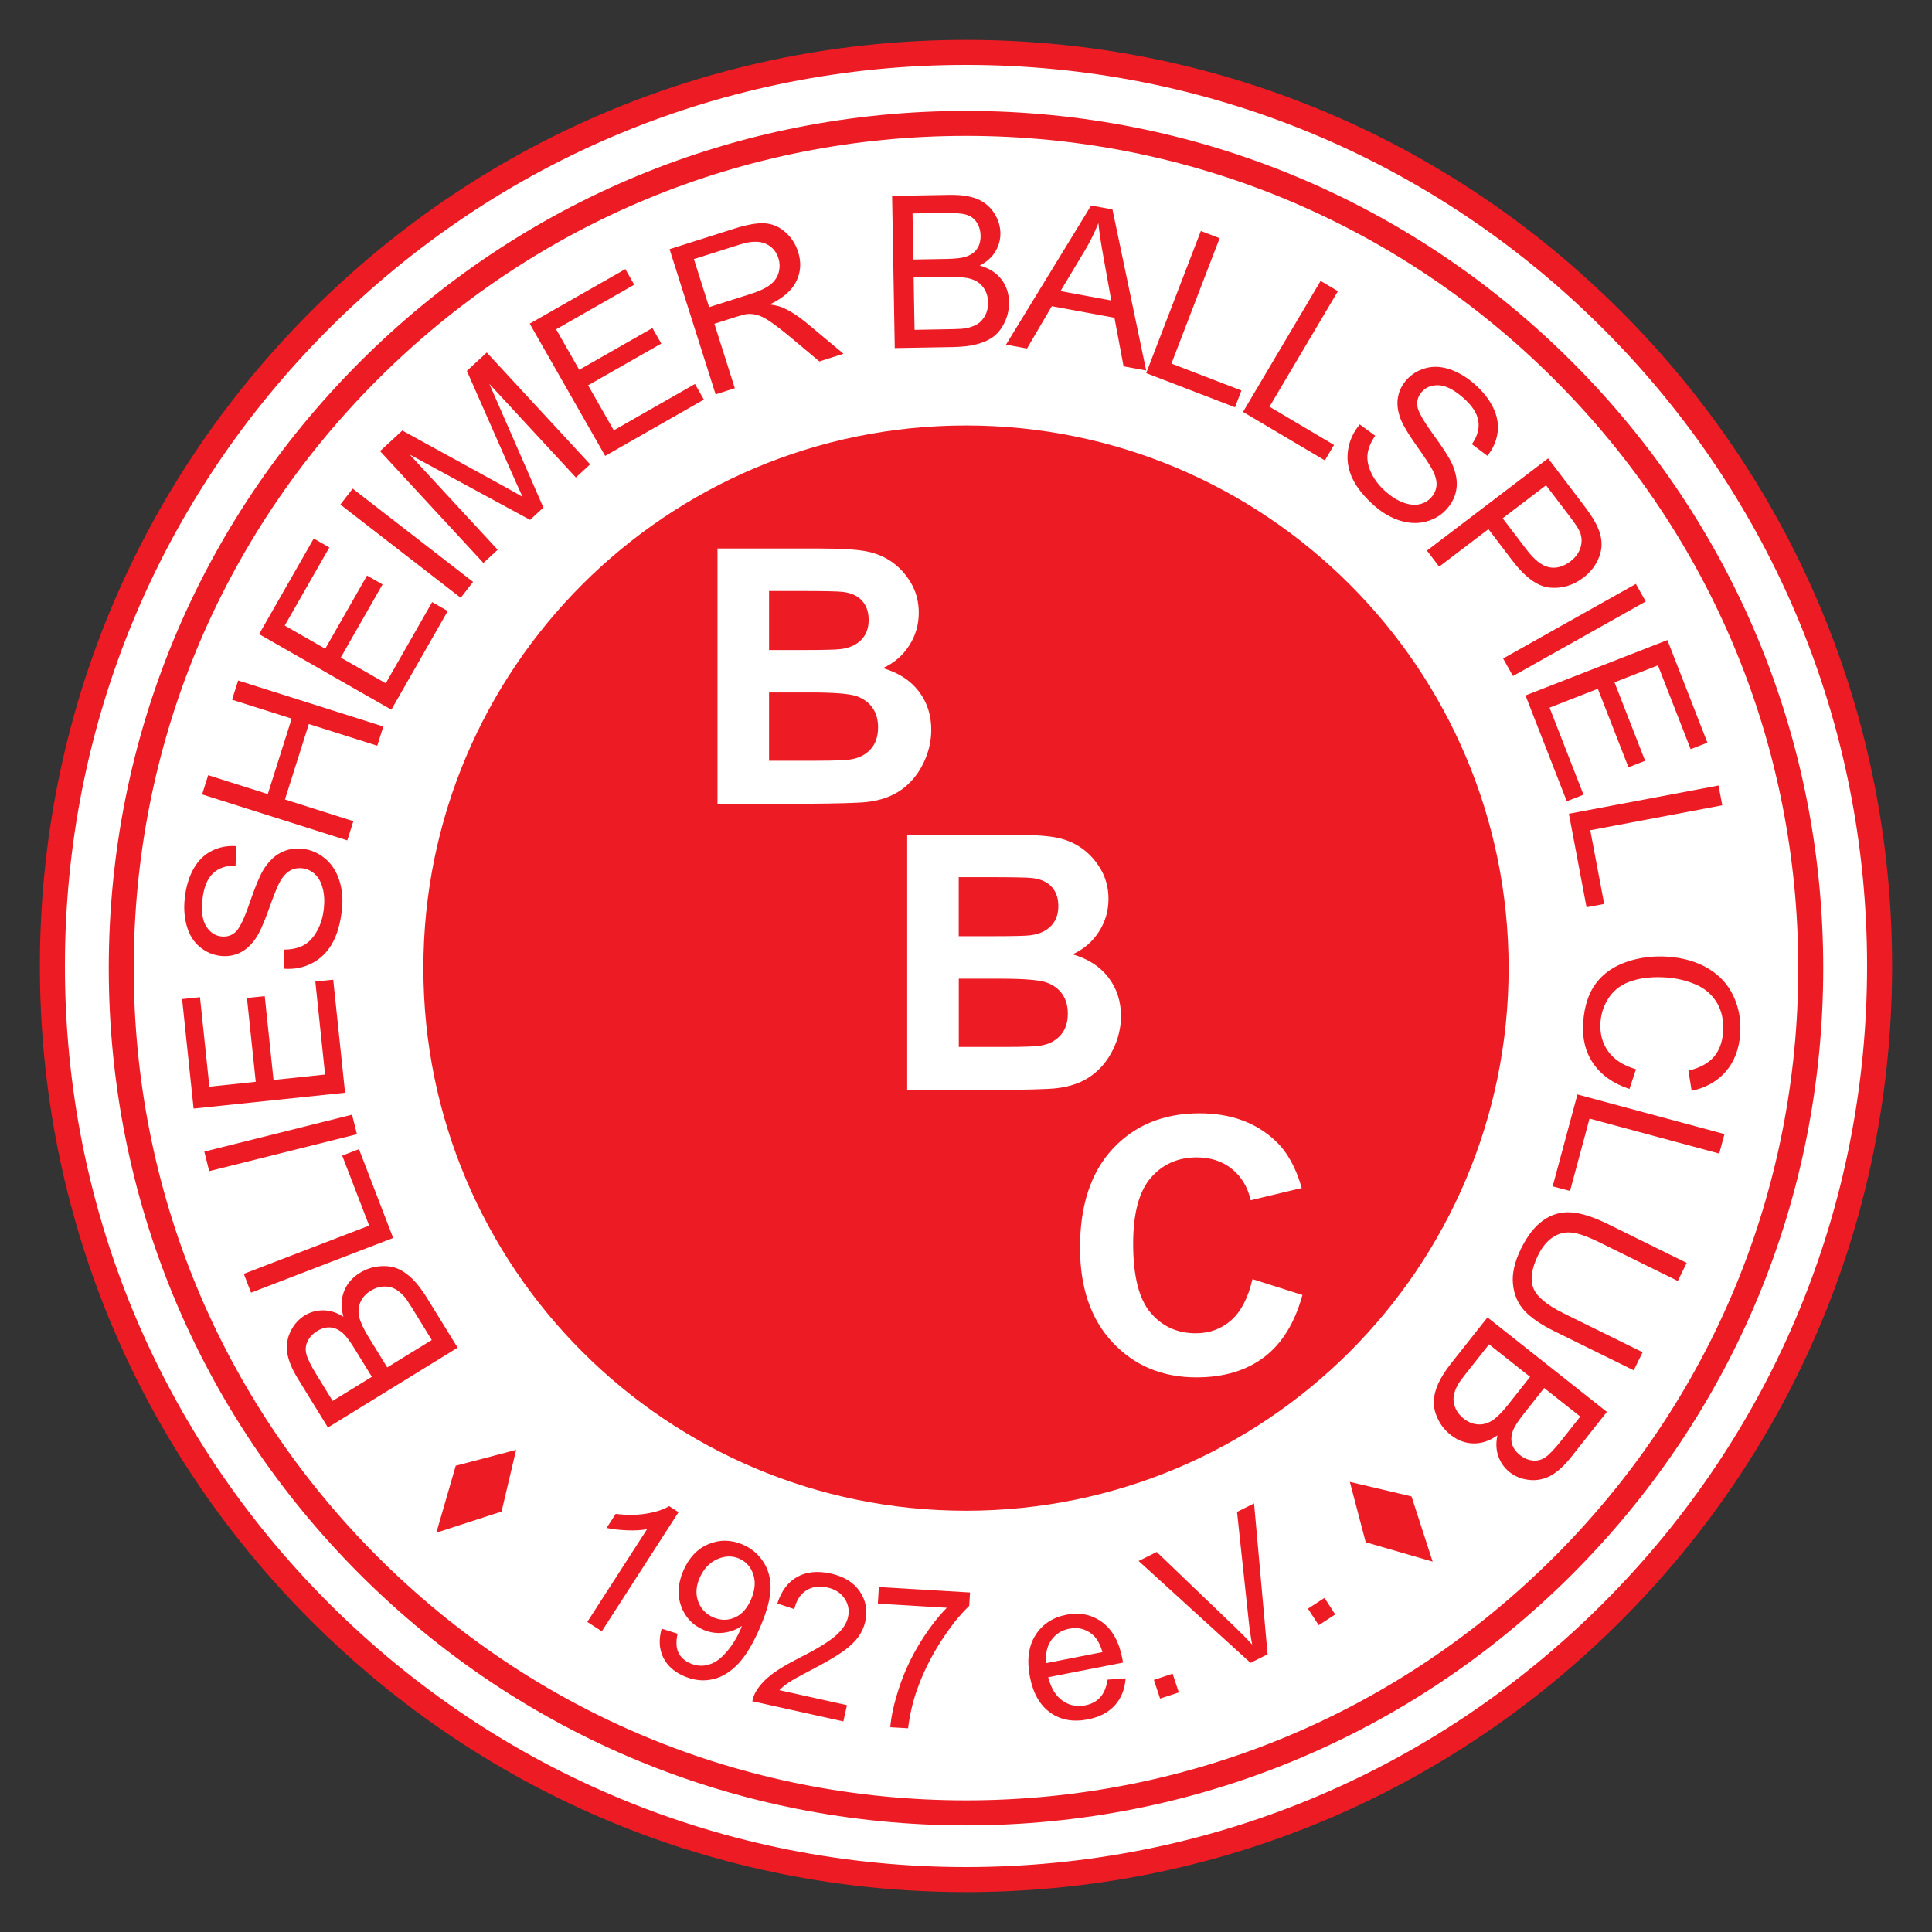<svg xmlns="http://www.w3.org/2000/svg" id="Ebene_2" viewBox="0 0 595.28 595.28"><rect x="0" y="0" width="595.28" height="595.28" fill="#333333" stroke="none"/><circle cx="298.37" cy="297.19" r="282.12" fill="#fff" stroke="#231f20" stroke-miterlimit="10"></circle><g><path d="M258.91,200.01c2.72-.32,4.86-1.26,6.41-2.82s2.33-3.6,2.33-6.14-.67-4.41-2.01-5.93c-1.34-1.52-3.34-2.44-5.98-2.76-1.57-.18-6.1-.27-13.58-.27h-9.12v18.19h10.41c6.19,0,10.03-.09,11.54-.27Z" fill="#ed1c24"></path><path d="M322.32,302.68c-2.16-.75-6.86-1.13-14.08-1.13h-12.82v21.03h14.7c5.72,0,9.35-.16,10.89-.48,2.36-.43,4.28-1.48,5.77-3.14s2.23-3.89,2.23-6.68c0-2.36-.57-4.36-1.72-6.01-1.15-1.65-2.8-2.84-4.96-3.6Z" fill="#ed1c24"></path><path d="M263.87,214.49c-2.16-.75-6.86-1.13-14.09-1.13h-12.82v21.03h14.7c5.72,0,9.35-.16,10.89-.48,2.36-.43,4.28-1.48,5.77-3.14,1.48-1.66,2.23-3.89,2.23-6.68,0-2.36-.57-4.36-1.72-6.01-1.15-1.65-2.8-2.84-4.96-3.6Z" fill="#ed1c24"></path><path d="M317.35,288.19c2.72-.32,4.86-1.26,6.41-2.82s2.33-3.6,2.33-6.14-.67-4.41-2.01-5.93c-1.34-1.52-3.34-2.44-5.98-2.76-1.57-.18-6.1-.27-13.58-.27h-9.12v18.19h10.41c6.19,0,10.03-.09,11.54-.27Z" fill="#ed1c24"></path><path d="M297.64,131.1c-92.34,0-167.19,74.85-167.19,167.19s74.85,167.19,167.19,167.19,167.19-74.85,167.19-167.19-74.85-167.19-167.19-167.19ZM267.01,247.12c-2.65.29-9.03.47-19.16.54h-26.78v-78.66h31.44c6.22,0,10.87.26,13.92.78,3.06.52,5.8,1.6,8.21,3.25,2.41,1.65,4.43,3.84,6.04,6.57s2.41,5.8,2.41,9.2c0,3.69-.99,7.07-2.98,10.14-1.99,3.08-4.68,5.38-8.08,6.92,4.79,1.4,8.48,3.77,11.05,7.14,2.58,3.36,3.86,7.32,3.86,11.86,0,3.58-.83,7.06-2.5,10.44s-3.94,6.08-6.81,8.1c-2.88,2.02-6.43,3.26-10.65,3.73ZM306.3,335.84h-26.78v-78.66h31.44c6.22,0,10.87.26,13.92.78,3.06.52,5.8,1.6,8.21,3.25,2.41,1.65,4.43,3.84,6.04,6.57s2.41,5.8,2.41,9.2c0,3.69-.99,7.07-2.98,10.14-1.99,3.08-4.68,5.38-8.08,6.92,4.79,1.4,8.48,3.77,11.05,7.14s3.86,7.32,3.86,11.86c0,3.58-.83,7.06-2.5,10.44s-3.93,6.08-6.81,8.1c-2.88,2.02-6.43,3.26-10.65,3.73-2.65.29-9.03.47-19.16.54ZM389.52,418.14c-5.49,4.17-12.46,6.25-20.9,6.25-10.45,0-19.03-3.57-25.76-10.71-6.73-7.14-10.09-16.89-10.09-29.27,0-13.09,3.38-23.26,10.14-30.51,6.76-7.24,15.65-10.87,26.67-10.87,9.62,0,17.44,2.84,23.45,8.53,3.58,3.36,6.26,8.19,8.05,14.49l-15.72,3.76c-.93-4.08-2.87-7.3-5.82-9.66s-6.54-3.54-10.76-3.54c-5.83,0-10.56,2.09-14.19,6.28-3.63,4.19-5.45,10.96-5.45,20.34,0,9.94,1.79,17.03,5.37,21.25,3.58,4.22,8.23,6.33,13.95,6.33,4.22,0,7.85-1.34,10.89-4.02s5.22-6.9,6.55-12.66l15.4,4.88c-2.36,8.59-6.29,14.96-11.78,19.13Z" fill="#ed1c24"></path></g><path d="M297.64,562.43c-70.55,0-136.88-27.47-186.77-77.36-49.89-49.89-77.36-116.22-77.36-186.77s27.48-136.88,77.36-186.77c49.89-49.89,116.22-77.36,186.77-77.36s136.88,27.48,186.77,77.36c49.89,49.89,77.36,116.22,77.36,186.77s-27.47,136.88-77.36,186.77c-49.89,49.89-116.22,77.36-186.77,77.36ZM297.64,41.86c-68.49,0-132.89,26.67-181.32,75.11-48.43,48.43-75.11,112.83-75.11,181.32s26.67,132.89,75.11,181.32c48.43,48.43,112.83,75.11,181.32,75.11s132.89-26.67,181.32-75.11c48.43-48.43,75.11-112.83,75.11-181.32s-26.67-132.89-75.11-181.32c-48.43-48.43-112.83-75.11-181.32-75.11Z" fill="#ed1c24"></path><path d="M297.64,582.99c-76.22,0-147.88-29.68-201.77-83.58-53.9-53.9-83.58-125.55-83.58-201.77s29.68-147.88,83.58-201.77C149.76,41.97,221.42,12.29,297.64,12.29s147.88,29.68,201.77,83.58c53.9,53.9,83.58,125.55,83.58,201.77s-29.68,147.88-83.58,201.77c-53.9,53.9-125.55,83.58-201.77,83.58ZM297.64,20c-74.16,0-143.88,28.88-196.32,81.32-52.44,52.44-81.32,122.16-81.32,196.32s28.88,143.88,81.32,196.32c52.44,52.44,122.16,81.32,196.32,81.32s143.88-28.88,196.32-81.32c52.44-52.44,81.32-122.16,81.32-196.32s-28.88-143.88-81.32-196.32c-52.44-52.44-122.16-81.32-196.32-81.32Z" fill="#ed1c24"></path><g><path d="M141,415.25l-39.96,24.59-9.23-14.99c-1.88-3.05-2.98-5.75-3.31-8.09-.33-2.34.03-4.55,1.07-6.63s2.47-3.68,4.31-4.81c1.71-1.05,3.6-1.58,5.68-1.58,2.08,0,4.16.65,6.24,1.95-.78-2.85-.71-5.46.2-7.81.91-2.35,2.53-4.24,4.85-5.67,1.87-1.15,3.85-1.83,5.95-2.03,2.09-.2,3.94.02,5.52.64,1.59.63,3.14,1.68,4.67,3.16,1.53,1.48,3.07,3.49,4.64,6.04l9.38,15.24ZM114.58,424.22l-5.32-8.64c-1.44-2.34-2.63-3.93-3.57-4.76-1.23-1.1-2.51-1.7-3.86-1.81-1.35-.11-2.72.26-4.12,1.12-1.33.82-2.3,1.85-2.92,3.11-.62,1.26-.75,2.59-.39,4,.35,1.41,1.41,3.55,3.18,6.42l4.91,7.99,12.08-7.43ZM133.03,412.87l-6.12-9.95c-1.05-1.71-1.85-2.87-2.4-3.48-.97-1.08-1.96-1.88-2.97-2.38-1.01-.51-2.17-.72-3.46-.65-1.3.07-2.58.5-3.85,1.28-1.49.92-2.55,2.09-3.18,3.53-.63,1.44-.75,2.97-.36,4.6.39,1.63,1.36,3.71,2.93,6.26l5.69,9.24,13.74-8.45Z" fill="#ed1c24"></path><path d="M121.14,381.44l-43.79,16.85-2.23-5.8,38.62-14.86-8.3-21.57,5.17-1.99,10.53,27.36Z" fill="#ed1c24"></path><path d="M109.98,349.47l-45.52,11.38-1.51-6.02,45.52-11.38,1.51,6.02Z" fill="#ed1c24"></path><path d="M106.32,336.68l-46.67,4.89-3.54-33.74,5.51-.58,2.89,27.57,14.29-1.5-2.71-25.82,5.48-.57,2.71,25.82,15.88-1.67-3-28.65,5.51-.58,3.65,34.83Z" fill="#ed1c24"></path><path d="M87.39,298.47l.13-5.88c2.36-.02,4.35-.45,5.95-1.3,1.61-.84,2.99-2.28,4.14-4.3,1.15-2.02,1.88-4.36,2.17-7.01.26-2.35.14-4.47-.37-6.35-.5-1.88-1.32-3.33-2.44-4.34-1.12-1.01-2.41-1.6-3.85-1.76-1.46-.16-2.79.12-3.97.85-1.19.73-2.26,2.03-3.21,3.9-.62,1.2-1.69,3.88-3.18,8.06-1.5,4.17-2.8,7.07-3.9,8.69-1.41,2.1-3.04,3.6-4.89,4.5-1.85.9-3.84,1.24-5.99,1-2.35-.26-4.48-1.17-6.38-2.73-1.9-1.56-3.24-3.68-4.02-6.36-.78-2.68-1-5.59-.65-8.73.38-3.46,1.27-6.45,2.67-8.96,1.4-2.52,3.26-4.37,5.58-5.55,2.32-1.19,4.85-1.68,7.6-1.49l-.2,5.97c-2.98,0-5.33.83-7.04,2.5-1.71,1.67-2.76,4.3-3.15,7.88-.41,3.73-.02,6.53,1.16,8.38,1.18,1.86,2.74,2.89,4.67,3.1,1.68.18,3.12-.27,4.34-1.36,1.21-1.07,2.66-4.05,4.34-8.94,1.68-4.89,3.05-8.22,4.11-10,1.55-2.58,3.35-4.41,5.42-5.49,2.06-1.08,4.34-1.49,6.85-1.21,2.48.27,4.74,1.24,6.78,2.9,2.04,1.66,3.52,3.89,4.45,6.69.93,2.8,1.21,5.86.84,9.19-.46,4.22-1.47,7.69-3.01,10.41-1.54,2.72-3.64,4.75-6.29,6.1-2.65,1.35-5.54,1.9-8.66,1.64Z" fill="#ed1c24"></path><path d="M107,258.94l-44.73-14.17,1.87-5.92,18.37,5.82,7.36-23.25-18.37-5.82,1.88-5.92,44.73,14.17-1.87,5.92-21.08-6.68-7.36,23.25,21.08,6.68-1.87,5.92Z" fill="#ed1c24"></path><path d="M120.58,218.67l-40.74-23.28,16.83-29.46,4.81,2.75-13.75,24.07,12.48,7.13,12.88-22.54,4.78,2.73-12.88,22.54,13.87,7.92,14.29-25.01,4.81,2.75-17.37,30.4Z" fill="#ed1c24"></path><path d="M141.96,184.19l-37.09-28.73,3.8-4.91,37.09,28.73-3.8,4.91Z" fill="#ed1c24"></path><path d="M148.95,173.46l-31.85-34.46,6.86-6.34,30.71,16.86c2.85,1.58,4.97,2.77,6.36,3.58-.77-1.62-1.86-4.02-3.27-7.22l-13.91-31.6,6.13-5.67,31.85,34.46-4.39,4.06-26.66-28.84,16.65,38.09-4.11,3.8-37.08-20.12,27.11,29.33-4.4,4.06Z" fill="#ed1c24"></path><path d="M186.46,140.47l-23.25-40.75,29.47-16.81,2.74,4.81-24.07,13.74,7.12,12.48,22.55-12.86,2.73,4.78-22.55,12.86,7.91,13.87,25.02-14.28,2.74,4.81-30.41,17.35Z" fill="#ed1c24"></path><path d="M220.49,121.5l-14.19-44.73,19.83-6.29c3.99-1.26,7.14-1.82,9.47-1.68,2.33.14,4.44,1.04,6.32,2.68,1.89,1.64,3.22,3.69,4,6.15,1.01,3.17.83,6.17-.54,9-1.36,2.83-4.1,5.22-8.2,7.17,1.8.26,3.23.62,4.28,1.1,2.23,1.04,4.5,2.5,6.8,4.39l11.64,9.71-7.44,2.36-8.87-7.43c-2.58-2.14-4.66-3.74-6.23-4.81-1.57-1.07-2.89-1.75-3.95-2.04-1.06-.29-2.09-.4-3.08-.33-.72.07-1.84.35-3.36.83l-6.86,2.18,6.3,19.86-5.92,1.88ZM218.49,94.64l12.72-4.04c2.71-.86,4.73-1.81,6.08-2.85,1.35-1.04,2.22-2.31,2.63-3.79.4-1.48.38-2.94-.08-4.39-.67-2.12-1.99-3.61-3.96-4.49-1.97-.87-4.61-.79-7.92.26l-14.16,4.49,4.69,14.8Z" fill="#ed1c24"></path><path d="M275.69,107.27l-.82-46.91,17.6-.31c3.58-.06,6.47.36,8.65,1.27,2.18.91,3.9,2.34,5.17,4.29,1.26,1.95,1.91,4.01,1.95,6.16.04,2.01-.48,3.9-1.53,5.69-1.06,1.79-2.67,3.25-4.85,4.37,2.85.78,5.06,2.16,6.62,4.14,1.56,1.98,2.36,4.33,2.41,7.06.04,2.2-.39,4.25-1.28,6.15-.89,1.9-2.02,3.38-3.36,4.43-1.35,1.05-3.05,1.85-5.1,2.41-2.05.56-4.57.86-7.55.92l-17.89.31ZM281.42,79.96l10.14-.18c2.75-.05,4.72-.26,5.91-.65,1.57-.5,2.75-1.3,3.53-2.4.78-1.1,1.16-2.47,1.13-4.12-.03-1.56-.42-2.92-1.19-4.09-.77-1.17-1.85-1.96-3.24-2.38-1.39-.41-3.78-.59-7.15-.53l-9.38.16.25,14.18ZM281.8,101.63l11.68-.21c2.01-.03,3.41-.13,4.22-.3,1.42-.28,2.61-.73,3.56-1.34.95-.61,1.72-1.5,2.32-2.65.6-1.15.88-2.47.86-3.97-.03-1.75-.51-3.26-1.42-4.54-.92-1.27-2.18-2.16-3.78-2.65-1.6-.49-3.89-.72-6.88-.66l-10.85.19.28,16.13Z" fill="#ed1c24"></path><path d="M309.96,106.2l26.23-42.88,6.58,1.21,10.38,49.63-6.96-1.28-2.81-14.97-19.3-3.56-7.64,13.04-6.48-1.2ZM326.76,89.7l15.64,2.88-2.46-13.67c-.75-4.15-1.26-7.54-1.51-10.17-1.13,2.85-2.5,5.64-4.11,8.35l-7.56,12.6Z" fill="#ed1c24"></path><path d="M353.16,114.97l16.84-43.8,5.79,2.23-14.85,38.63,21.57,8.29-1.99,5.17-27.36-10.52Z" fill="#ed1c24"></path><path d="M382.99,126.92l23.91-40.37,5.34,3.16-21.09,35.61,19.88,11.78-2.82,4.76-25.23-14.94Z" fill="#ed1c24"></path><path d="M418.98,130.79l4.74,3.47c-1.34,1.95-2.12,3.82-2.35,5.62-.23,1.8.15,3.75,1.15,5.86.99,2.1,2.49,4.03,4.5,5.79,1.78,1.56,3.59,2.67,5.42,3.34,1.83.67,3.48.83,4.95.49,1.47-.34,2.69-1.06,3.65-2.15.97-1.11,1.49-2.36,1.58-3.75.08-1.39-.37-3.01-1.36-4.87-.62-1.2-2.22-3.61-4.78-7.23-2.56-3.62-4.19-6.34-4.89-8.17-.91-2.36-1.21-4.55-.89-6.59.32-2.03,1.19-3.86,2.61-5.48,1.56-1.78,3.52-3,5.89-3.67,2.37-.66,4.87-.55,7.52.35s5.16,2.39,7.53,4.47c2.62,2.29,4.56,4.73,5.82,7.33,1.26,2.59,1.71,5.18,1.35,7.76-.36,2.58-1.4,4.94-3.14,7.08l-4.77-3.58c1.71-2.44,2.37-4.84,1.98-7.2-.39-2.36-1.94-4.72-4.66-7.1-2.83-2.47-5.34-3.76-7.54-3.85-2.2-.1-3.94.59-5.22,2.05-1.11,1.27-1.57,2.71-1.37,4.33.18,1.61,1.8,4.5,4.84,8.68,3.04,4.18,4.99,7.21,5.84,9.09,1.22,2.75,1.69,5.27,1.4,7.58s-1.27,4.41-2.93,6.31c-1.64,1.88-3.73,3.18-6.26,3.9-2.53.72-5.21.66-8.03-.18-2.82-.84-5.49-2.37-8.02-4.57-3.19-2.8-5.46-5.61-6.81-8.43-1.34-2.82-1.81-5.7-1.4-8.65.41-2.95,1.61-5.63,3.62-8.04Z" fill="#ed1c24"></path><path d="M439.66,169.65l37.34-28.42,10.72,14.08c1.89,2.48,3.21,4.46,3.97,5.95,1.09,2.07,1.68,4.05,1.77,5.94.09,1.89-.36,3.8-1.33,5.74-.97,1.93-2.38,3.6-4.23,5.01-3.17,2.42-6.63,3.45-10.37,3.11-3.74-.35-7.62-3.16-11.63-8.44l-7.29-9.58-15.18,11.55-3.76-4.94ZM463,159.69l7.35,9.65c2.43,3.19,4.75,5.01,6.96,5.44,2.21.44,4.39-.17,6.55-1.81,1.56-1.19,2.6-2.6,3.11-4.24s.45-3.24-.17-4.8c-.41-1-1.47-2.62-3.18-4.86l-7.27-9.55-13.34,10.16Z" fill="#ed1c24"></path><path d="M463.13,202.89l40.91-22.98,3.04,5.41-40.91,22.98-3.04-5.41Z" fill="#ed1c24"></path><path d="M470.04,214.27l43.71-17.06,12.33,31.61-5.16,2.01-10.08-25.82-13.39,5.22,9.44,24.18-5.13,2-9.44-24.18-14.88,5.81,10.47,26.83-5.16,2.01-12.73-32.62Z" fill="#ed1c24"></path><path d="M483.4,250.73l46.11-8.7,1.15,6.1-40.67,7.68,4.29,22.71-5.44,1.03-5.44-28.81Z" fill="#ed1c24"></path><path d="M504.07,329.45l-2.01,6.08c-4.99-1.66-8.71-4.28-11.14-7.84-2.43-3.56-3.47-7.78-3.12-12.66.36-5.04,1.68-9.07,3.96-12.09,2.28-3.01,5.43-5.21,9.44-6.58,4.01-1.37,8.25-1.9,12.72-1.58,4.87.35,9.06,1.58,12.55,3.71,3.5,2.12,6.06,4.97,7.7,8.54,1.64,3.57,2.31,7.42,2.01,11.55-.33,4.68-1.81,8.53-4.42,11.56-2.61,3.02-6.12,5.01-10.53,5.95l-1-6.2c3.48-.84,6.07-2.24,7.78-4.19,1.7-1.95,2.66-4.49,2.89-7.62.26-3.6-.39-6.66-1.94-9.2-1.55-2.54-3.74-4.4-6.58-5.59-2.84-1.19-5.8-1.89-8.88-2.11-3.98-.28-7.5.05-10.55,1s-5.4,2.59-7.04,4.94c-1.64,2.34-2.57,4.94-2.77,7.79-.25,3.47.54,6.48,2.37,9.02,1.83,2.55,4.68,4.39,8.56,5.52Z" fill="#ed1c24"></path><path d="M486.03,337.22l45.31,12.21-1.62,6-39.96-10.77-6.01,22.31-5.35-1.44,7.63-28.31Z" fill="#ed1c24"></path><path d="M506.12,416.65l-2.74,5.57-24.32-11.98c-4.23-2.08-7.35-4.22-9.37-6.4-2.02-2.18-3.19-4.91-3.52-8.17-.33-3.27.51-6.93,2.51-10.99,1.94-3.94,4.21-6.83,6.81-8.67,2.59-1.84,5.44-2.66,8.55-2.46,3.1.2,6.88,1.39,11.34,3.59l24.32,11.98-2.74,5.57-24.29-11.97c-3.66-1.8-6.52-2.79-8.59-2.96-2.07-.18-3.98.33-5.73,1.53-1.75,1.19-3.22,2.99-4.4,5.38-2.02,4.1-2.53,7.47-1.53,10.13,1,2.66,4.14,5.29,9.42,7.89l24.29,11.97Z" fill="#ed1c24"></path><path d="M458.31,405.92l36.8,29.11-10.92,13.8c-2.22,2.81-4.38,4.77-6.47,5.88-2.09,1.11-4.29,1.53-6.6,1.27s-4.31-1.06-6-2.4c-1.57-1.24-2.72-2.84-3.43-4.8-.71-1.95-.82-4.13-.31-6.53-2.41,1.71-4.88,2.54-7.4,2.49-2.52-.05-4.85-.92-6.99-2.61-1.72-1.36-3.04-2.99-3.94-4.89-.91-1.9-1.34-3.7-1.29-5.41s.5-3.53,1.37-5.47c.87-1.94,2.23-4.08,4.08-6.42l11.1-14.03ZM458.8,414.22l-7.25,9.16c-1.24,1.57-2.06,2.72-2.45,3.45-.69,1.28-1.09,2.48-1.22,3.61-.13,1.12.06,2.28.58,3.48.51,1.19,1.35,2.25,2.52,3.18,1.37,1.09,2.84,1.68,4.41,1.78,1.57.1,3.05-.32,4.45-1.24,1.4-.92,3.02-2.55,4.88-4.9l6.73-8.51-12.65-10.01ZM475.79,427.67l-6.29,7.96c-1.71,2.16-2.79,3.82-3.25,4.98-.61,1.53-.74,2.95-.38,4.25.36,1.3,1.18,2.46,2.47,3.48,1.22.97,2.53,1.52,3.92,1.67,1.39.15,2.69-.18,3.89-1,1.2-.82,2.85-2.55,4.94-5.19l5.82-7.35-11.12-8.8Z" fill="#ed1c24"></path></g><rect x="756.51" y="273.36" width="5.63" height="0" fill="none"></rect><g><path d="M185.44,502.64l-4.49-2.89,18.42-28.59c-1.75.34-3.83.45-6.24.35-2.42-.1-4.49-.34-6.22-.73l2.79-4.34c3.27.44,6.38.42,9.34-.05,2.96-.47,5.34-1.24,7.14-2.32l2.89,1.86-23.64,36.69Z" fill="#ed1c24"></path><path d="M203.87,501.82l4.91,1.56c-.54,2.39-.45,4.32.25,5.8.71,1.48,1.94,2.59,3.71,3.34,1.51.64,2.98.85,4.41.64,1.43-.21,2.76-.74,3.97-1.59,1.22-.85,2.49-2.15,3.81-3.91,1.32-1.76,2.41-3.66,3.28-5.7.09-.22.22-.55.39-1-1.64,1.15-3.53,1.85-5.64,2.11s-4.16-.04-6.15-.87c-3.31-1.4-5.61-3.79-6.89-7.16s-1.09-7.03.57-10.96c1.72-4.06,4.29-6.82,7.73-8.29,3.44-1.46,6.96-1.44,10.57.09,2.6,1.1,4.69,2.81,6.26,5.12s2.36,5,2.38,8.07c.02,3.07-1,7.06-3.08,11.98-2.16,5.12-4.44,8.96-6.83,11.52s-5.02,4.17-7.88,4.83c-2.86.66-5.77.36-8.72-.88-3.13-1.32-5.33-3.27-6.58-5.85-1.25-2.58-1.41-5.53-.48-8.85ZM231.47,492.65c1.19-2.82,1.39-5.38.59-7.67-.8-2.29-2.26-3.88-4.37-4.78-2.18-.92-4.46-.83-6.84.27-2.38,1.1-4.16,3.07-5.36,5.91-1.08,2.55-1.18,4.95-.32,7.19.87,2.24,2.43,3.84,4.69,4.8,2.28.96,4.48.95,6.62-.02s3.81-2.87,5-5.7Z" fill="#ed1c24"></path><path d="M260.96,525.39l-1.11,5.01-28.05-6.22c.24-1.26.71-2.42,1.41-3.48,1.14-1.75,2.7-3.38,4.68-4.88,1.98-1.5,4.73-3.14,8.24-4.91,5.45-2.76,9.23-5.06,11.34-6.92,2.11-1.85,3.39-3.76,3.82-5.73.46-2.07.11-3.97-1.06-5.72-1.16-1.75-2.93-2.88-5.3-3.41-2.51-.56-4.68-.25-6.52.92-1.84,1.17-3.06,3.09-3.67,5.75l-5.23-1.74c1.25-3.91,3.31-6.65,6.16-8.22,2.86-1.56,6.3-1.9,10.34-1,4.07.9,7.04,2.75,8.92,5.53,1.87,2.79,2.44,5.85,1.7,9.18-.38,1.7-1.09,3.29-2.15,4.78-1.06,1.49-2.59,2.96-4.61,4.41-2.01,1.46-5.24,3.35-9.69,5.69-3.71,1.93-6.11,3.27-7.21,4.01-1.09.74-2.04,1.52-2.83,2.33l20.82,4.62Z" fill="#ed1c24"></path><path d="M270.48,494.12l.31-5.12,28.09,1.67-.25,4.14c-2.94,2.78-5.91,6.52-8.91,11.23-3,4.71-5.4,9.6-7.18,14.66-1.28,3.57-2.2,7.5-2.75,11.81l-5.48-.32c.26-3.41,1.18-7.5,2.75-12.25,1.57-4.76,3.69-9.31,6.35-13.66,2.67-4.35,5.44-7.98,8.33-10.9l-21.25-1.26Z" fill="#ed1c24"></path><path d="M341.28,517.52l5.54-.39c-.24,3.33-1.33,6.09-3.3,8.29-1.97,2.2-4.74,3.65-8.33,4.35-4.52.89-8.38.2-11.57-2.07-3.19-2.26-5.28-5.91-6.27-10.93-1.02-5.2-.47-9.5,1.65-12.89,2.11-3.39,5.31-5.51,9.57-6.35,4.13-.81,7.78-.06,10.95,2.24,3.17,2.3,5.25,6,6.26,11.1.06.31.14.78.24,1.4l-23.05,4.51c.86,3.36,2.33,5.77,4.41,7.23,2.08,1.47,4.41,1.95,6.99,1.44,1.92-.38,3.46-1.2,4.62-2.48,1.16-1.27,1.92-3.1,2.28-5.46ZM322.42,512.42l17.26-3.38c-.74-2.55-1.78-4.37-3.13-5.46-2.06-1.69-4.42-2.28-7.08-1.75-2.41.47-4.27,1.67-5.6,3.6-1.32,1.93-1.81,4.26-1.46,6.99Z" fill="#ed1c24"></path><path d="M357.44,523.37l-1.91-5.77,5.77-1.91,1.91,5.77-5.77,1.91Z" fill="#ed1c24"></path><path d="M385.3,512.35l-34.47-31.39,5.57-2.78,24.2,23.22c1.94,1.86,3.68,3.64,5.22,5.35-.46-2.42-.82-4.89-1.08-7.41l-3.59-33.5,5.25-2.62,4.17,46.5-5.28,2.63Z" fill="#ed1c24"></path><path d="M406.31,500.75l-3.31-5.1,5.1-3.31,3.31,5.1-5.1,3.31Z" fill="#ed1c24"></path></g><polygon points="415.91 456.59 420.8 475.19 441.42 481.16 434.91 461.07 415.91 456.59" fill="#ed1c24"></polygon><polygon points="159.02 446.73 140.42 451.61 134.45 472.24 154.54 465.73 159.02 446.73" fill="#ed1c24"></polygon></svg>